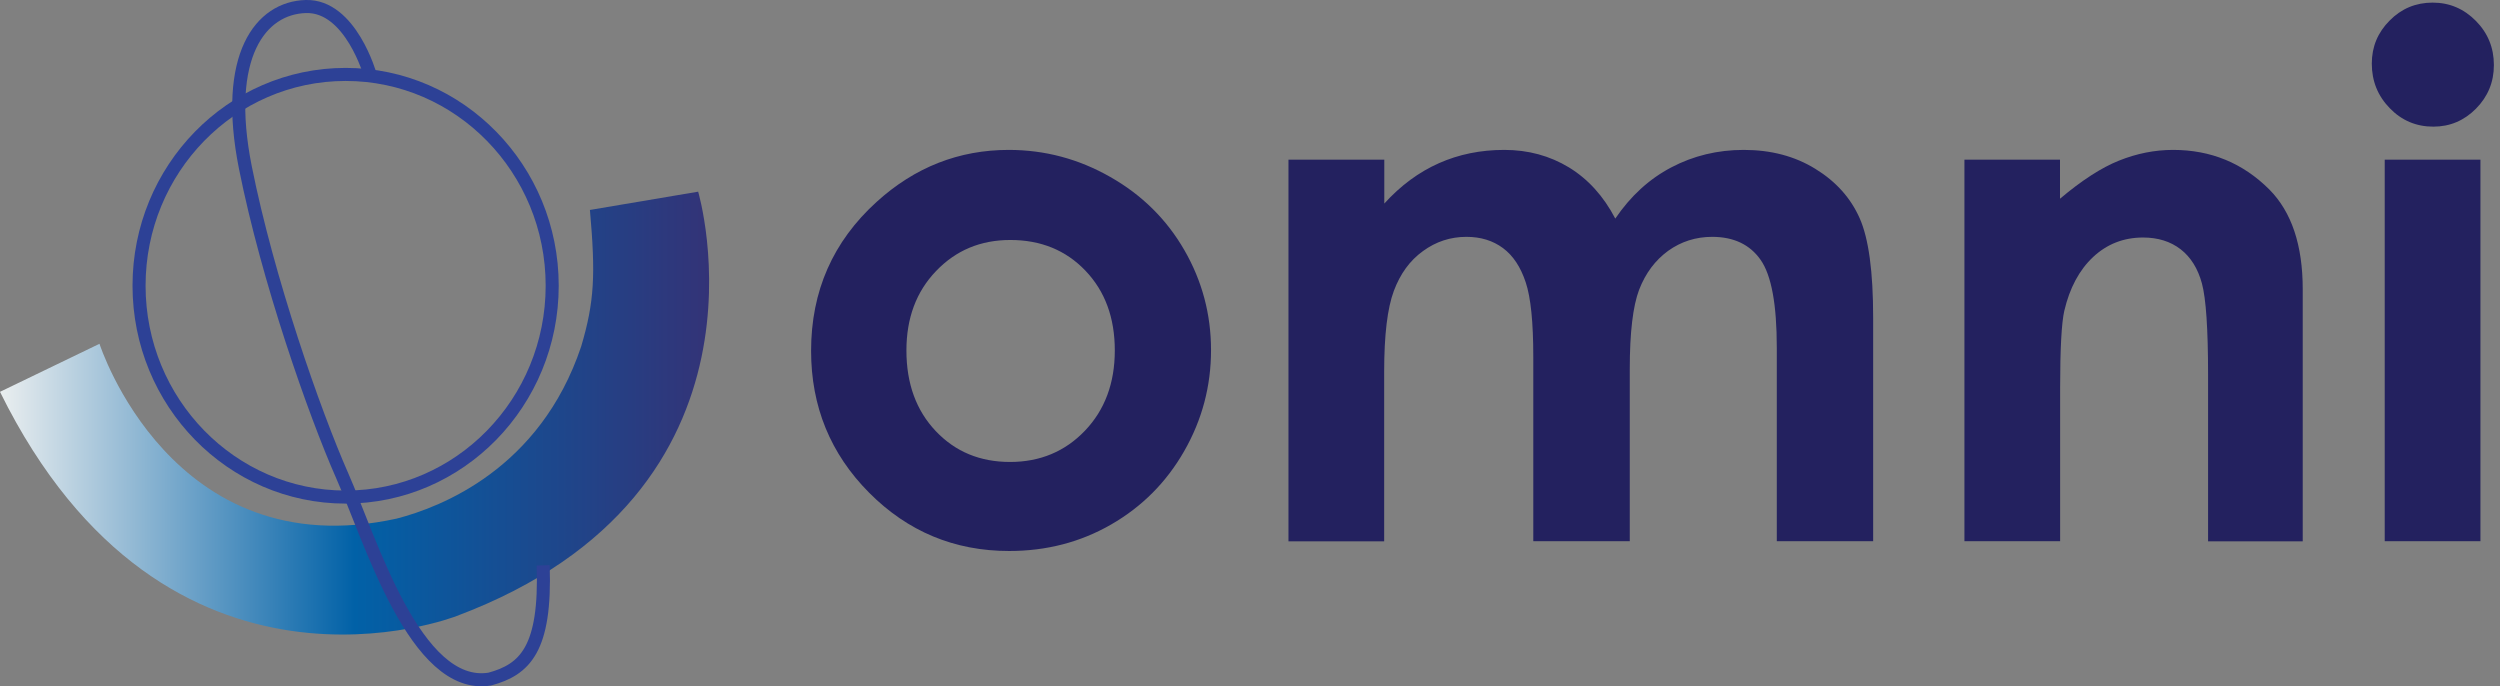 <svg width="153" height="42" viewBox="0 0 153 42" fill="none" xmlns="http://www.w3.org/2000/svg">
<rect x="0" y="0" width="153" height="42" fill="#808080" stroke="none"/>
<g clip-path="url(#clip0_959_90)">
<path d="M33.794 17.484C33.794 24.628 28.128 30.421 21.152 30.421C14.176 30.421 8.51 24.628 8.51 17.484C8.51 10.348 14.168 4.555 21.152 4.555C28.128 4.555 33.794 10.348 33.794 17.484Z" stroke="#2D4196" stroke-width="0.799"/>
<path d="M36.103 12.849L42.727 11.73C42.727 11.73 48.193 30.109 27.944 37.701C27.944 37.701 10.212 44.685 0 23.98L6.089 21.04C6.089 21.04 10.484 34.76 24.276 31.739C26.961 31.044 33.05 28.711 35.567 21.207C36.382 18.459 36.454 16.82 36.103 12.849Z" fill="url(#paint0_linear_959_90)"/>
<path d="M22.67 4.626C22.67 4.626 21.471 0.319 18.715 0.399C15.966 0.479 13.648 3.38 15.015 10.244C16.389 17.124 19.234 25.235 20.952 29.134C22.67 33.026 25.419 42.295 29.974 41.56C32.123 40.977 33.418 39.738 33.242 34.6" stroke="#2D4196" stroke-width="0.799"/>
<path d="M61.737 9.174C63.943 9.174 66.013 9.725 67.946 10.828C69.888 11.93 71.398 13.425 72.485 15.311C73.572 17.196 74.115 19.242 74.115 21.424C74.115 23.629 73.572 25.683 72.477 27.601C71.382 29.518 69.888 31.013 68.002 32.099C66.117 33.186 64.031 33.721 61.761 33.721C58.413 33.721 55.553 32.531 53.187 30.15C50.822 27.768 49.639 24.876 49.639 21.471C49.639 17.82 50.974 14.783 53.651 12.354C55.992 10.228 58.693 9.174 61.737 9.174ZM61.833 14.687C60.011 14.687 58.501 15.319 57.286 16.589C56.072 17.852 55.473 19.474 55.473 21.448C55.473 23.477 56.072 25.123 57.271 26.386C58.469 27.648 59.98 28.272 61.817 28.272C63.647 28.272 65.181 27.633 66.396 26.362C67.611 25.091 68.226 23.453 68.226 21.448C68.226 19.442 67.627 17.82 66.428 16.565C65.23 15.311 63.695 14.687 61.833 14.687Z" fill="#23215F"/>
<path d="M78.862 9.773H84.719V12.458C85.718 11.355 86.837 10.532 88.059 9.989C89.282 9.445 90.617 9.174 92.063 9.174C93.525 9.174 94.844 9.533 96.018 10.244C97.193 10.963 98.136 12.002 98.855 13.377C99.79 12.002 100.925 10.956 102.283 10.244C103.634 9.533 105.112 9.174 106.718 9.174C108.38 9.174 109.843 9.557 111.097 10.332C112.36 11.107 113.263 12.114 113.814 13.361C114.365 14.607 114.637 16.629 114.637 19.434V33.122H108.74V21.28C108.74 18.635 108.412 16.845 107.749 15.902C107.094 14.967 106.103 14.495 104.784 14.495C103.786 14.495 102.883 14.783 102.091 15.351C101.3 15.926 100.709 16.717 100.317 17.724C99.934 18.731 99.742 20.353 99.742 22.582V33.122H93.837V21.815C93.837 19.73 93.685 18.211 93.373 17.276C93.062 16.341 92.606 15.646 91.983 15.183C91.368 14.727 90.624 14.495 89.746 14.495C88.771 14.495 87.884 14.783 87.085 15.367C86.285 15.942 85.694 16.757 85.303 17.804C84.911 18.851 84.711 20.497 84.711 22.742V33.13H78.854V9.773H78.862Z" fill="#23215F"/>
<path d="M120.215 9.773H126.072V12.162C127.398 11.043 128.605 10.26 129.684 9.829C130.763 9.397 131.865 9.174 132.992 9.174C135.309 9.174 137.267 9.981 138.889 11.603C140.248 12.977 140.927 15.007 140.927 17.7V33.13H135.134V22.902C135.134 20.113 135.006 18.267 134.758 17.348C134.51 16.429 134.071 15.734 133.455 15.255C132.832 14.775 132.065 14.536 131.154 14.536C129.971 14.536 128.949 14.935 128.102 15.726C127.255 16.517 126.663 17.62 126.336 19.018C126.168 19.745 126.08 21.328 126.08 23.757V33.122H120.223V9.773H120.215Z" fill="#23215F"/>
<path d="M148.878 0.16C149.909 0.16 150.788 0.535 151.523 1.279C152.258 2.022 152.626 2.925 152.626 3.98C152.626 5.026 152.258 5.913 151.531 6.649C150.804 7.384 149.933 7.751 148.918 7.751C147.879 7.751 146.984 7.376 146.257 6.625C145.522 5.873 145.154 4.962 145.154 3.892C145.154 2.861 145.522 1.982 146.249 1.255C146.968 0.527 147.847 0.16 148.878 0.16ZM145.945 9.773H151.803V33.122H145.945V9.773Z" fill="#23215F"/>
</g>
<defs>
<linearGradient id="paint0_linear_959_90" x1="0" y1="25.286" x2="43.396" y2="25.286" gradientUnits="userSpaceOnUse">
<stop stop-color="#EAEEEF"/>
<stop offset="0.5" stop-color="#0161A7"/>
<stop offset="1" stop-color="#333377"/>
</linearGradient>
<clipPath id="clip0_959_90">
<rect width="152.618" height="42" fill="white"/>
</clipPath>
</defs>
</svg>
